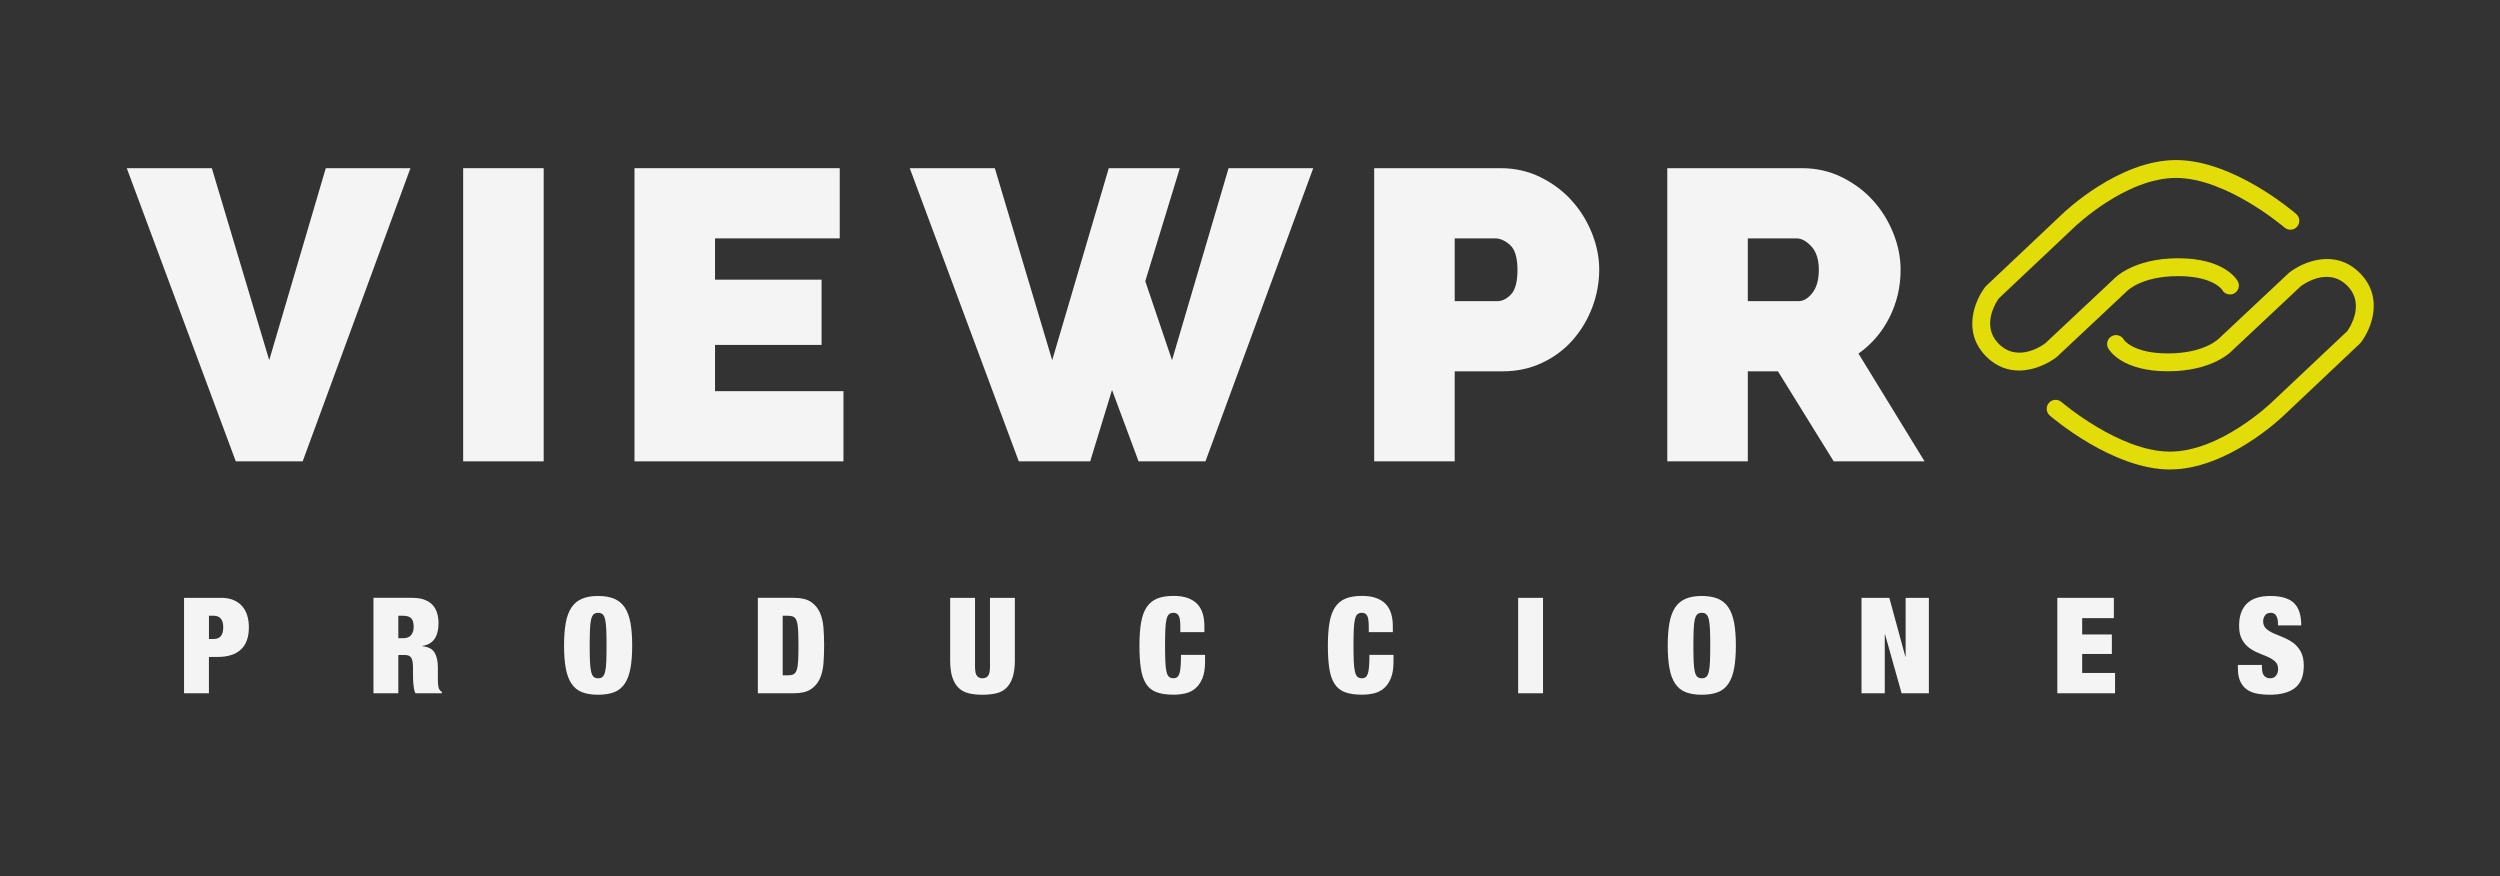 <?xml version="1.0" encoding="UTF-8"?> <svg xmlns="http://www.w3.org/2000/svg" id="Capa_1" data-name="Capa 1" viewBox="0 0 1920 673.06"><rect x="0" y="0" width="1920" height="673.06" fill="#333333" stroke="none"/><defs><style> .cls-1 { fill: #f4f4f4; } .cls-2 { fill: #e2dc08; } </style></defs><path class="cls-1" d="M162.68,129.16l44.08,147.46,43.45-147.46h65.01l-82.77,225.16h-51.37l-83.72-225.16h65.33Z"></path><path class="cls-1" d="M355.71,354.32v-225.16h61.84v225.16h-61.84Z"></path><path class="cls-1" d="M647.77,300.41v53.91h-160.47v-225.16h157.61v53.91h-95.77v31.71h81.82v50.11h-81.82v35.52h98.63Z"></path><path class="cls-1" d="M1055.38,354.32v-225.16h97.04c10.99,0,21.14,2.27,30.44,6.82,9.3,4.55,17.28,10.46,23.94,17.76,6.66,7.29,11.89,15.65,15.7,25.05,3.81,9.41,5.71,18.87,5.71,28.38s-1.8,19.61-5.39,29.02c-3.6,9.41-8.62,17.76-15.06,25.05-6.45,7.29-14.27,13.11-23.47,17.44-9.2,4.34-19.29,6.5-30.29,6.5h-36.79v69.13h-61.84ZM1117.22,231.28h32.66c3.81,0,7.34-1.74,10.62-5.23,3.28-3.49,4.92-9.78,4.92-18.87s-1.9-15.64-5.71-19.03c-3.81-3.38-7.61-5.07-11.42-5.07h-31.08v48.2Z"></path><path class="cls-1" d="M1280.48,354.32v-225.16h103.38c10.99,0,21.14,2.27,30.45,6.82,9.3,4.55,17.28,10.46,23.94,17.76,6.66,7.29,11.89,15.65,15.7,25.05,3.8,9.41,5.71,18.87,5.71,28.38,0,13.11-2.85,25.32-8.56,36.63-5.71,11.31-13.64,20.56-23.78,27.75l50.74,82.77h-69.77l-42.81-69.13h-23.15v69.13h-61.84ZM1342.32,231.28h39.01c3.81,0,7.34-2.11,10.62-6.34,3.28-4.23,4.92-10.15,4.92-17.76s-1.9-13.8-5.71-17.92c-3.81-4.12-7.61-6.18-11.42-6.18h-37.42v48.2Z"></path><polygon class="cls-1" points="943.55 129.16 900.11 276.63 879.57 215.96 906.11 129.16 851.55 129.16 808.1 276.63 764.02 129.16 698.69 129.16 782.42 354.32 837.27 354.32 854.03 299.5 874.42 354.32 925.79 354.32 1008.57 129.16 943.55 129.16"></polygon><g><path class="cls-1" d="M170.01,459.14c3.63,0,6.77.58,9.44,1.75,2.67,1.16,4.88,2.76,6.62,4.77,1.74,2.02,3.03,4.4,3.84,7.14.82,2.74,1.23,5.71,1.23,8.93,0,7.6-2.03,13.3-6.11,17.09-4.07,3.79-10.04,5.7-17.91,5.7h-6.67v27.92h-19.1v-73.29h28.64ZM164.06,490.76c2.39,0,4.22-.72,5.49-2.16,1.26-1.44,1.9-3.7,1.9-6.78,0-5.95-2.46-8.93-7.39-8.93h-3.59v17.86h3.59Z"></path><path class="cls-1" d="M316.68,459.14c3.62,0,6.72.48,9.29,1.44,2.56.96,4.65,2.31,6.26,4.05,1.61,1.75,2.78,3.82,3.49,6.21.72,2.4,1.07,5,1.07,7.8,0,4.93-.99,8.89-2.97,11.91-1.99,3.01-5.17,4.86-9.55,5.54v.21c4.59.41,7.73,2.02,9.44,4.83,1.71,2.81,2.57,6.67,2.57,11.59v9.24c0,1.02.03,2,.1,2.92.06.92.17,1.76.31,2.52.14.75.31,1.33.52,1.74.27.42.54.81.82,1.18.28.38.72.74,1.34,1.08v1.02h-20.33c-.48-.96-.84-2.08-1.07-3.39-.24-1.3-.42-2.6-.52-3.9-.1-1.3-.17-2.55-.21-3.74s-.05-2.17-.05-2.93v-4.93c0-2.05-.1-3.76-.31-5.13-.2-1.37-.57-2.44-1.07-3.23-.52-.79-1.17-1.34-1.95-1.65-.79-.31-1.76-.46-2.92-.46h-5.03v29.36h-19.09v-73.29h29.87ZM309.7,490.14c2.74,0,4.75-.81,6.06-2.41,1.3-1.61,1.95-3.72,1.95-6.31,0-3.08-.64-5.27-1.9-6.57-1.27-1.3-3.34-1.95-6.21-1.95h-3.69v17.25h3.8Z"></path><path class="cls-1" d="M434.52,478.28c.89-4.83,2.36-8.76,4.42-11.81,2.05-3.04,4.75-5.27,8.1-6.67,3.35-1.4,7.46-2.1,12.31-2.1s8.96.71,12.32,2.1c3.35,1.4,6.06,3.63,8.1,6.67,2.05,3.04,3.52,6.98,4.42,11.81.89,4.83,1.33,10.65,1.33,17.5s-.44,12.68-1.33,17.5c-.89,4.83-2.36,8.76-4.42,11.81-2.05,3.04-4.75,5.22-8.1,6.52-3.36,1.3-7.46,1.95-12.32,1.95s-8.96-.65-12.31-1.95c-3.35-1.3-6.06-3.47-8.1-6.52-2.05-3.04-3.53-6.98-4.42-11.81-.89-4.82-1.33-10.65-1.33-17.5s.44-12.67,1.33-17.5ZM453.1,508.05c.14,3.25.42,5.84.87,7.75.44,1.91,1.1,3.25,1.95,4,.86.75,2,1.12,3.44,1.12s2.58-.37,3.44-1.12c.85-.75,1.5-2.09,1.95-4,.44-1.92.74-4.5.87-7.75.14-3.25.21-7.34.21-12.26s-.07-9.01-.21-12.26c-.14-3.25-.43-5.84-.87-7.75-.44-1.92-1.1-3.25-1.95-4.01-.86-.75-2-1.12-3.44-1.12s-2.58.37-3.44,1.12c-.85.76-1.5,2.09-1.95,4.01-.45,1.91-.74,4.5-.87,7.75-.14,3.25-.21,7.34-.21,12.26s.07,9.01.21,12.26Z"></path><path class="cls-1" d="M609.74,459.14c5.54,0,9.85,1.01,12.93,3.03,3.08,2.02,5.38,4.72,6.93,8.11,1.54,3.39,2.48,7.28,2.82,11.7.34,4.41.51,9.01.51,13.8s-.17,9.39-.51,13.8c-.34,4.42-1.28,8.31-2.82,11.71-1.55,3.39-3.85,6.09-6.93,8.1-3.08,2.02-7.39,3.03-12.93,3.03h-27.72v-73.29h27.72ZM604.91,518.67c1.85,0,3.32-.26,4.41-.77,1.1-.51,1.93-1.59,2.51-3.23.58-1.65.96-3.97,1.13-6.98.17-3.01.26-6.98.26-11.91s-.09-8.89-.26-11.91c-.17-3.01-.55-5.33-1.13-6.98-.58-1.64-1.42-2.72-2.51-3.23-1.1-.52-2.56-.77-4.41-.77h-3.8v45.78h3.8Z"></path><path class="cls-1" d="M748.82,512c0,3.56.51,5.94,1.54,7.13,1.02,1.2,2.43,1.8,4.2,1.8s3.19-.59,4.21-1.8c1.03-1.2,1.54-3.57,1.54-7.13v-52.86h19.1v48.04c0,5.13-.55,9.42-1.65,12.83-1.1,3.42-2.68,6.16-4.77,8.21-2.09,2.05-4.68,3.46-7.75,4.21s-6.64,1.13-10.68,1.13-7.51-.38-10.62-1.13c-3.11-.75-5.71-2.16-7.8-4.21-2.09-2.05-3.68-4.79-4.78-8.21-1.1-3.42-1.64-7.7-1.64-12.83v-48.04h19.1v52.86Z"></path><path class="cls-1" d="M905.25,472.89c-.82-1.5-2.16-2.26-4.01-2.26-1.43,0-2.58.37-3.44,1.12-.85.76-1.5,2.09-1.95,4.01-.45,1.91-.74,4.5-.87,7.75-.14,3.25-.21,7.34-.21,12.26s.07,9.01.21,12.26c.14,3.25.42,5.84.87,7.75.44,1.91,1.1,3.25,1.95,4,.86.75,2,1.12,3.44,1.12,1.17,0,2.13-.29,2.88-.87.75-.59,1.33-1.56,1.75-2.93.41-1.37.69-3.2.87-5.49.17-2.29.26-5.18.26-8.67h18.48v5.43c0,5.13-.69,9.34-2.05,12.63-1.37,3.28-3.18,5.86-5.44,7.75-2.26,1.88-4.84,3.15-7.75,3.8-2.91.64-5.91.97-8.99.97-5.33,0-9.72-.65-13.14-1.95-3.42-1.3-6.09-3.47-8-6.52-1.91-3.04-3.23-6.98-3.95-11.81-.72-4.82-1.07-10.65-1.07-17.5s.42-12.89,1.28-17.76c.85-4.86,2.31-8.79,4.36-11.81,2.05-3.01,4.75-5.18,8.11-6.52,3.35-1.33,7.49-2,12.42-2,4.32,0,7.98.55,10.98,1.65,3.01,1.1,5.46,2.65,7.34,4.67,1.88,2.02,3.25,4.45,4.11,7.29.85,2.84,1.28,6.04,1.28,9.59v4.62h-18.47v-4.1c0-4.17-.42-7.02-1.23-8.52Z"></path><path class="cls-1" d="M1049.97,472.89c-.82-1.5-2.16-2.26-4.01-2.26-1.43,0-2.58.37-3.44,1.12-.85.76-1.5,2.09-1.95,4.01-.45,1.91-.74,4.5-.87,7.75-.14,3.25-.21,7.34-.21,12.26s.07,9.01.21,12.26c.14,3.25.42,5.84.87,7.75.44,1.91,1.1,3.25,1.95,4,.86.75,2,1.12,3.44,1.12,1.17,0,2.13-.29,2.88-.87.75-.59,1.33-1.56,1.75-2.93.41-1.37.69-3.2.87-5.49.17-2.29.26-5.18.26-8.67h18.48v5.43c0,5.13-.69,9.34-2.05,12.63-1.37,3.28-3.18,5.86-5.44,7.75-2.26,1.88-4.84,3.15-7.75,3.8-2.91.64-5.91.97-8.99.97-5.33,0-9.72-.65-13.14-1.95-3.42-1.3-6.09-3.47-8-6.52-1.91-3.04-3.23-6.98-3.95-11.81-.72-4.82-1.07-10.65-1.07-17.5s.42-12.89,1.28-17.76c.85-4.86,2.31-8.79,4.36-11.81,2.05-3.01,4.75-5.18,8.11-6.52,3.35-1.33,7.49-2,12.42-2,4.32,0,7.98.55,10.98,1.65,3.01,1.1,5.46,2.65,7.34,4.67s3.25,4.45,4.11,7.29c.85,2.84,1.28,6.04,1.28,9.59v4.62h-18.47v-4.1c0-4.17-.42-7.02-1.23-8.52Z"></path><path class="cls-1" d="M1185.04,459.14v73.29h-19.1v-73.29h19.1Z"></path><path class="cls-1" d="M1282.15,478.28c.89-4.83,2.36-8.76,4.42-11.81,2.05-3.04,4.75-5.27,8.1-6.67,3.35-1.4,7.46-2.1,12.31-2.1s8.96.71,12.32,2.1c3.35,1.4,6.06,3.63,8.1,6.67,2.05,3.04,3.52,6.98,4.42,11.81.89,4.83,1.33,10.65,1.33,17.5s-.44,12.68-1.33,17.5c-.89,4.83-2.36,8.76-4.42,11.81-2.05,3.04-4.75,5.22-8.1,6.52-3.36,1.3-7.46,1.95-12.32,1.95s-8.96-.65-12.31-1.95c-3.35-1.3-6.06-3.47-8.1-6.52-2.05-3.04-3.53-6.98-4.42-11.81-.89-4.82-1.33-10.65-1.33-17.5s.44-12.67,1.33-17.5ZM1300.73,508.05c.14,3.25.42,5.84.87,7.75.44,1.91,1.1,3.25,1.95,4,.86.75,2,1.12,3.44,1.12s2.58-.37,3.44-1.12c.85-.75,1.5-2.09,1.95-4,.44-1.92.74-4.5.87-7.75s.21-7.34.21-12.26-.07-9.01-.21-12.26-.43-5.84-.87-7.75c-.44-1.92-1.1-3.25-1.95-4.01-.86-.75-2-1.12-3.44-1.12s-2.58.37-3.44,1.12c-.85.76-1.5,2.09-1.95,4.01-.45,1.91-.74,4.5-.87,7.75-.14,3.25-.21,7.34-.21,12.26s.07,9.01.21,12.26Z"></path><path class="cls-1" d="M1451,459.14l12.31,45.16h.21v-45.16h17.86v73.29h-20.94l-12.73-45.26h-.21v45.26h-17.86v-73.29h21.35Z"></path><path class="cls-1" d="M1623.44,459.14v15.6h-24.33v12.52h22.79v14.99h-22.79v14.58h25.25v15.6h-44.34v-73.29h43.42Z"></path><path class="cls-1" d="M1749.48,478.54c0-2.19-.44-4.06-1.33-5.6-.89-1.54-2.26-2.31-4.11-2.31-2.05,0-3.56.67-4.51,2-.96,1.34-1.44,2.83-1.44,4.47,0,2.4.77,4.3,2.31,5.7s3.47,2.61,5.8,3.64c2.33,1.03,4.83,2.08,7.5,3.14,2.67,1.06,5.16,2.45,7.49,4.15,2.33,1.71,4.26,3.95,5.8,6.72,1.55,2.77,2.31,6.39,2.31,10.83,0,7.8-2.23,13.46-6.67,16.98-4.45,3.53-10.88,5.29-19.3,5.29-3.97,0-7.47-.33-10.52-.97-3.05-.65-5.61-1.78-7.7-3.39-2.08-1.6-3.67-3.71-4.77-6.31-1.1-2.6-1.65-5.81-1.65-9.65v-2.56h18.48v1.74c0,3.15.58,5.36,1.75,6.62,1.16,1.27,2.66,1.9,4.51,1.9,1.98,0,3.51-.68,4.57-2.05,1.06-1.37,1.6-3.05,1.6-5.03,0-2.39-.74-4.29-2.21-5.69-1.47-1.4-3.32-2.61-5.54-3.59-2.23-1-4.63-2-7.24-3.03-2.6-1.02-5.01-2.36-7.23-4-2.23-1.65-4.07-3.8-5.54-6.47-1.47-2.67-2.21-6.16-2.21-10.47,0-7.45,1.99-13.14,5.96-17.03,3.97-3.9,9.99-5.86,18.06-5.86s14.38,1.8,18.11,5.39c3.73,3.59,5.6,9.32,5.6,17.19h-17.86v-1.74Z"></path></g><path class="cls-2" d="M1550.59,284.56c-8.42,0-17.26-2.83-25.15-10.71-18.97-18.97-8.66-43.51-.54-53.83l58.7-55.45c1.68-1.63,43.45-41.65,87.58-41.65s90.37,39.76,92.33,41.45c2.86,2.47,3.18,6.81.7,9.67-2.47,2.87-6.8,3.2-9.68.71-.44-.38-44.59-38.11-83.35-38.11s-77.71,37.47-78.11,37.85l-58.07,54.75c.06.06-14.93,19.84.15,34.91,15.09,15.07,34.85.09,35.68-.56l52.57-49.31c.13-.2,14.42-15.94,49.44-15.94s44.88,15.92,45.84,17.74c1.78,3.34.5,7.5-2.85,9.27-3.34,1.76-7.5.5-9.27-2.85h0s-6.88-10.44-33.72-10.44c-28.32,0-39.22,11.35-39.67,11.83l-53.43,50.12c-6.3,4.96-17.3,10.56-29.14,10.56Z"></path><path class="cls-2" d="M1666.56,360.57c-43.9,0-90.37-39.76-92.33-41.45-2.86-2.47-3.18-6.81-.7-9.67,2.48-2.87,6.8-3.18,9.68-.71.44.38,44.59,38.11,83.35,38.11s77.71-37.47,78.11-37.85l58.07-54.75c-.06-.06,14.93-19.84-.15-34.91-15.09-15.07-34.85-.09-35.68.56l-52.57,49.31c-.13.21-14.43,15.94-49.44,15.94s-44.88-15.92-45.84-17.74c-1.78-3.35-.5-7.5,2.85-9.27,3.37-1.77,7.5-.49,9.27,2.85h0s6.88,10.44,33.72,10.44c28.31,0,39.22-11.36,39.67-11.84l53.43-50.12c10.78-8.49,35.32-18.81,54.29.15,18.97,18.97,8.66,43.51.54,53.83l-58.7,55.45c-1.68,1.63-43.46,41.65-87.58,41.65Z"></path></svg> 